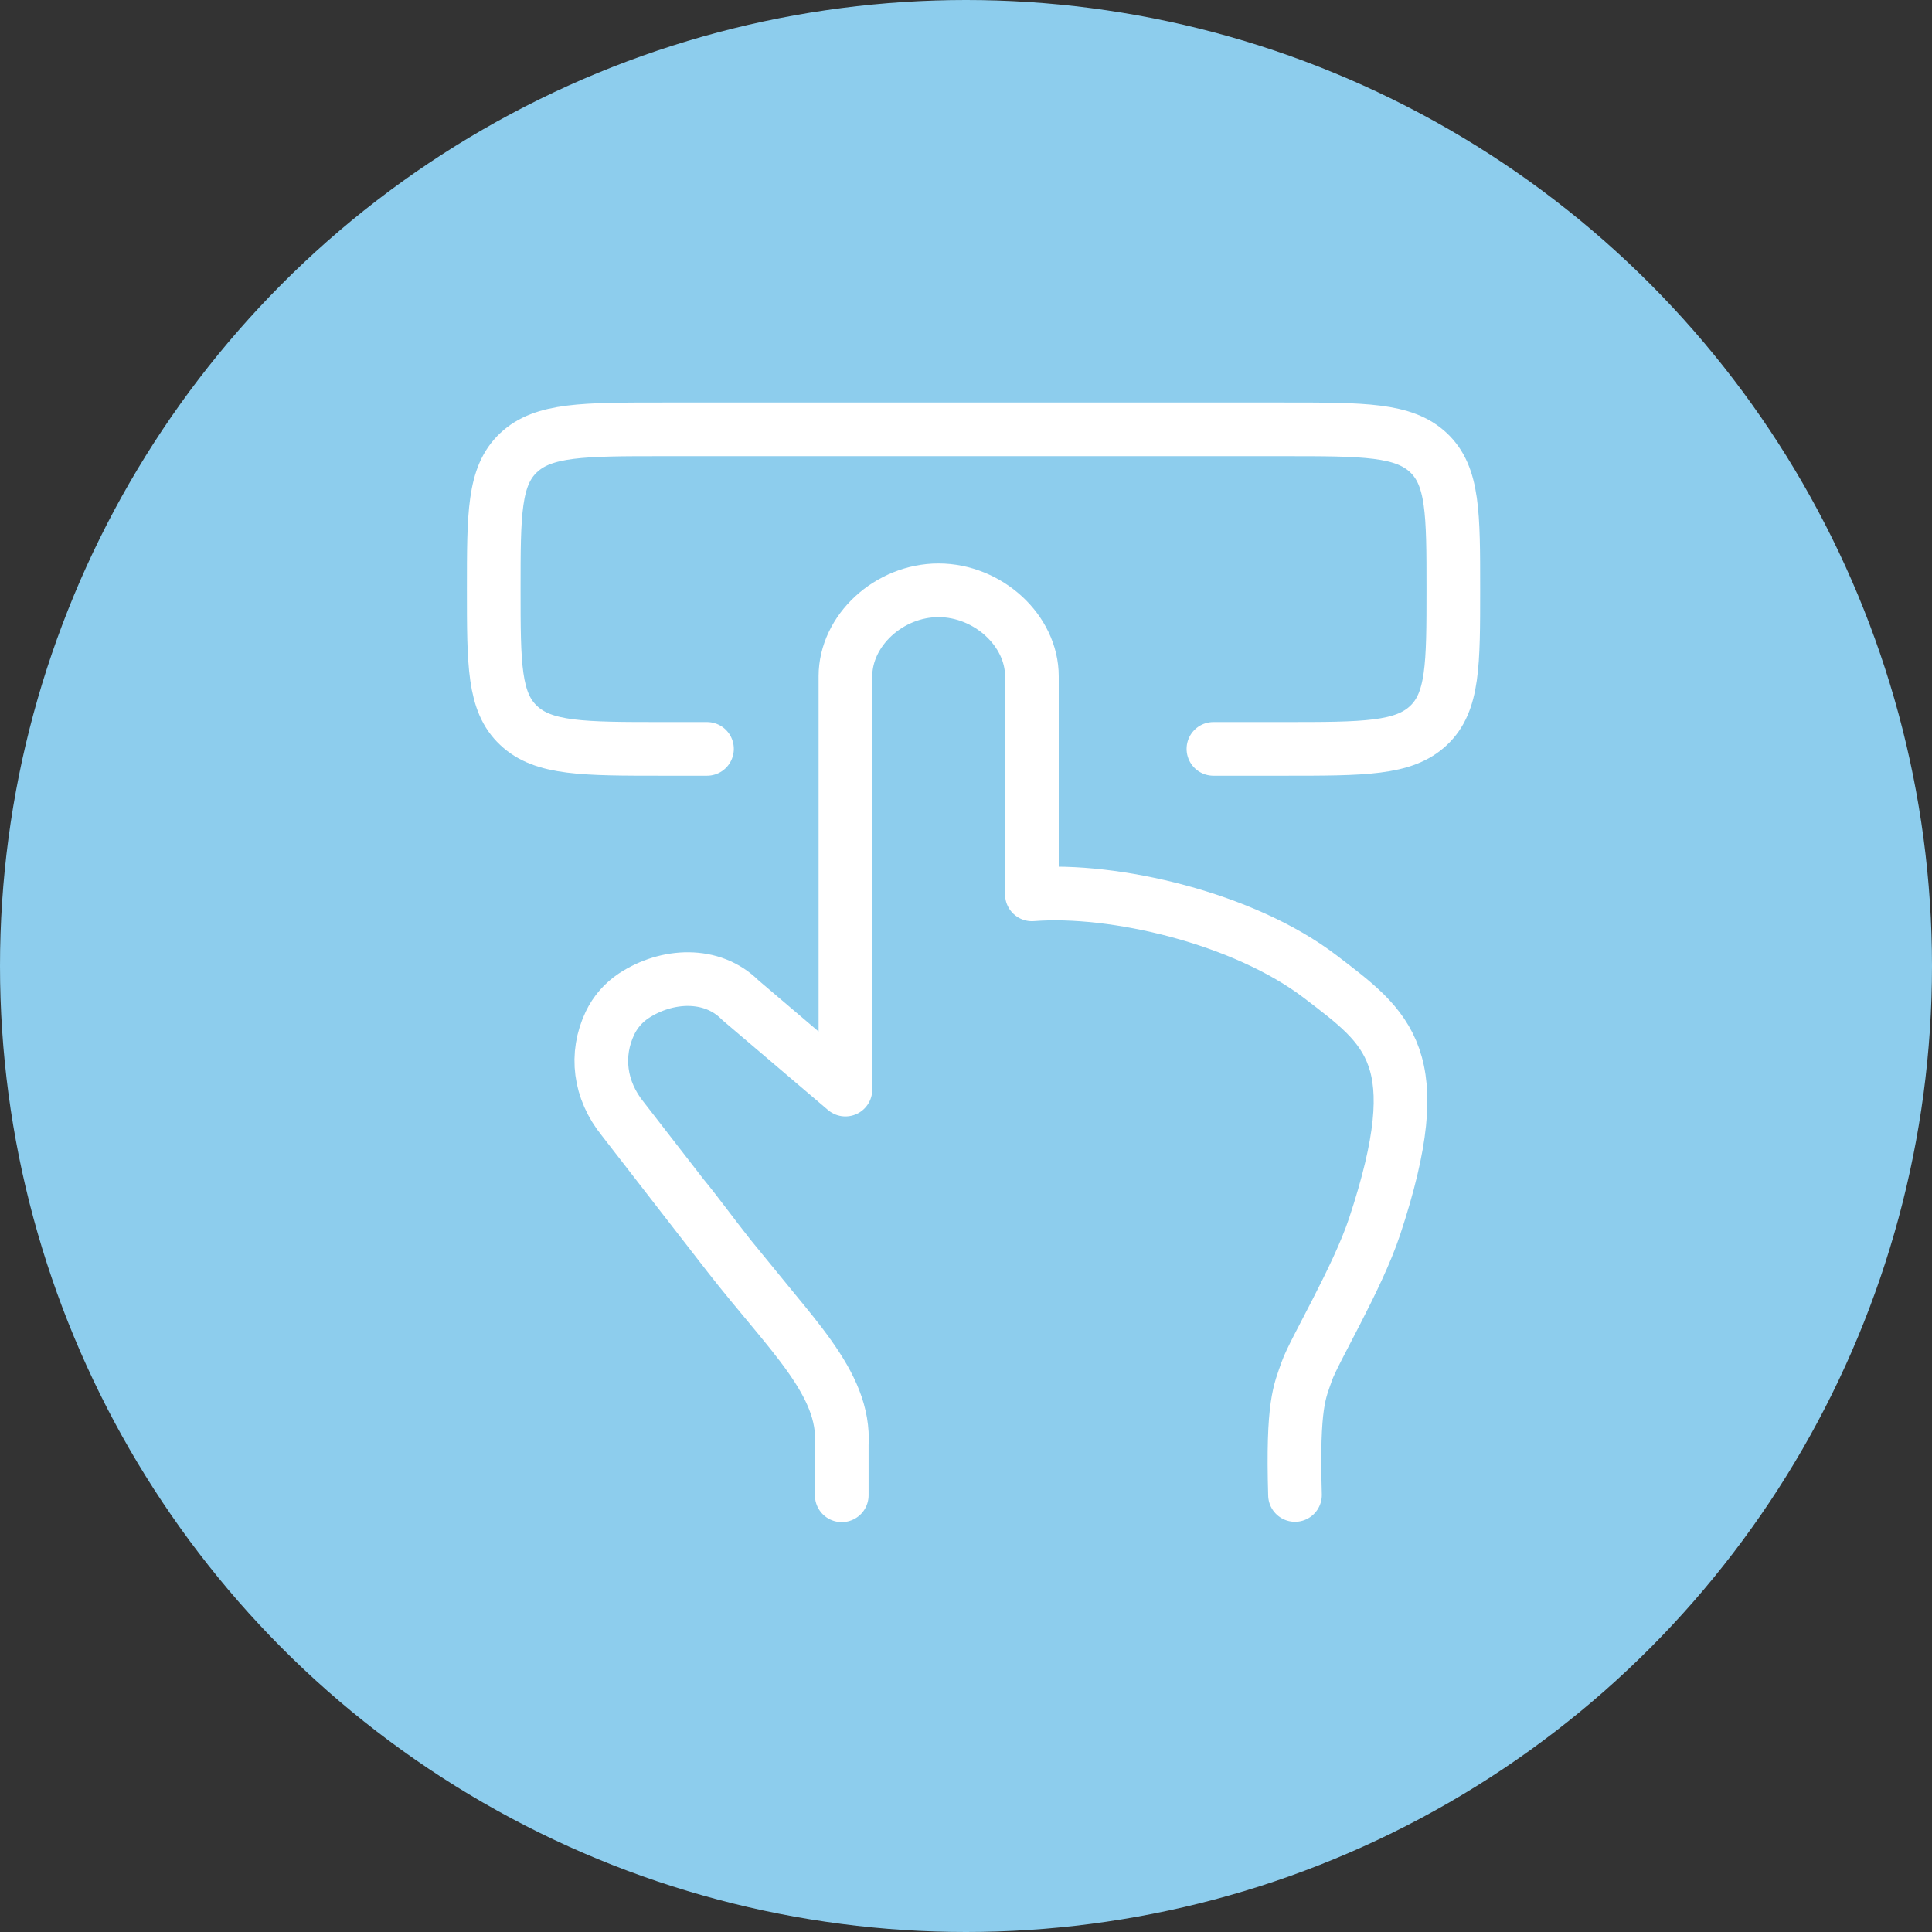 <svg width="90" height="90" viewBox="0 0 90 90" fill="none" xmlns="http://www.w3.org/2000/svg">
<rect x="0" y="0" width="90" height="90" fill="#333333" stroke="none"/>
<circle cx="45" cy="45" r="45" fill="#8DCDED"/>
<path d="M32.934 34.886H30.887C27.17 34.886 25.31 34.886 24.157 33.793C23 32.708 23 30.952 23 27.443C23 23.934 23 22.178 24.155 21.09C25.31 20 27.17 20 30.887 20H59.812C63.532 20 65.392 20 66.547 21.09C67.702 22.18 67.702 23.931 67.702 27.44C67.702 30.95 67.702 32.705 66.547 33.795C65.392 34.886 63.532 34.886 59.812 34.886H56.526" stroke="white" stroke-width="2.5" stroke-linecap="round" stroke-linejoin="round"/>
<path d="M60.326 69.641C60.202 65.385 60.55 64.824 60.875 63.88C61.203 62.931 63.227 59.571 64.036 57.13C66.649 49.237 64.65 47.904 61.518 45.507C57.932 42.758 51.857 41.36 48.07 41.663V31.506C48.07 29.363 46.019 27.498 43.719 27.498C41.42 27.498 39.383 29.363 39.383 31.506V50.757L34.488 46.59C33.167 45.257 31.054 45.378 29.521 46.389C29.045 46.704 28.663 47.143 28.416 47.658C27.721 49.121 27.92 50.775 29.017 52.128L31.799 55.717M31.799 55.717C32.464 56.521 33.137 57.46 33.982 58.528M31.799 55.717L33.982 58.528M39.212 69.656V67.307C39.393 64.419 36.771 62.102 33.982 58.528M33.982 58.528C33.781 58.27 34.17 58.769 33.982 58.528ZM33.982 58.528L36.731 61.891" stroke="white" stroke-width="2.5" stroke-linecap="round" stroke-linejoin="round"/>
</svg>
